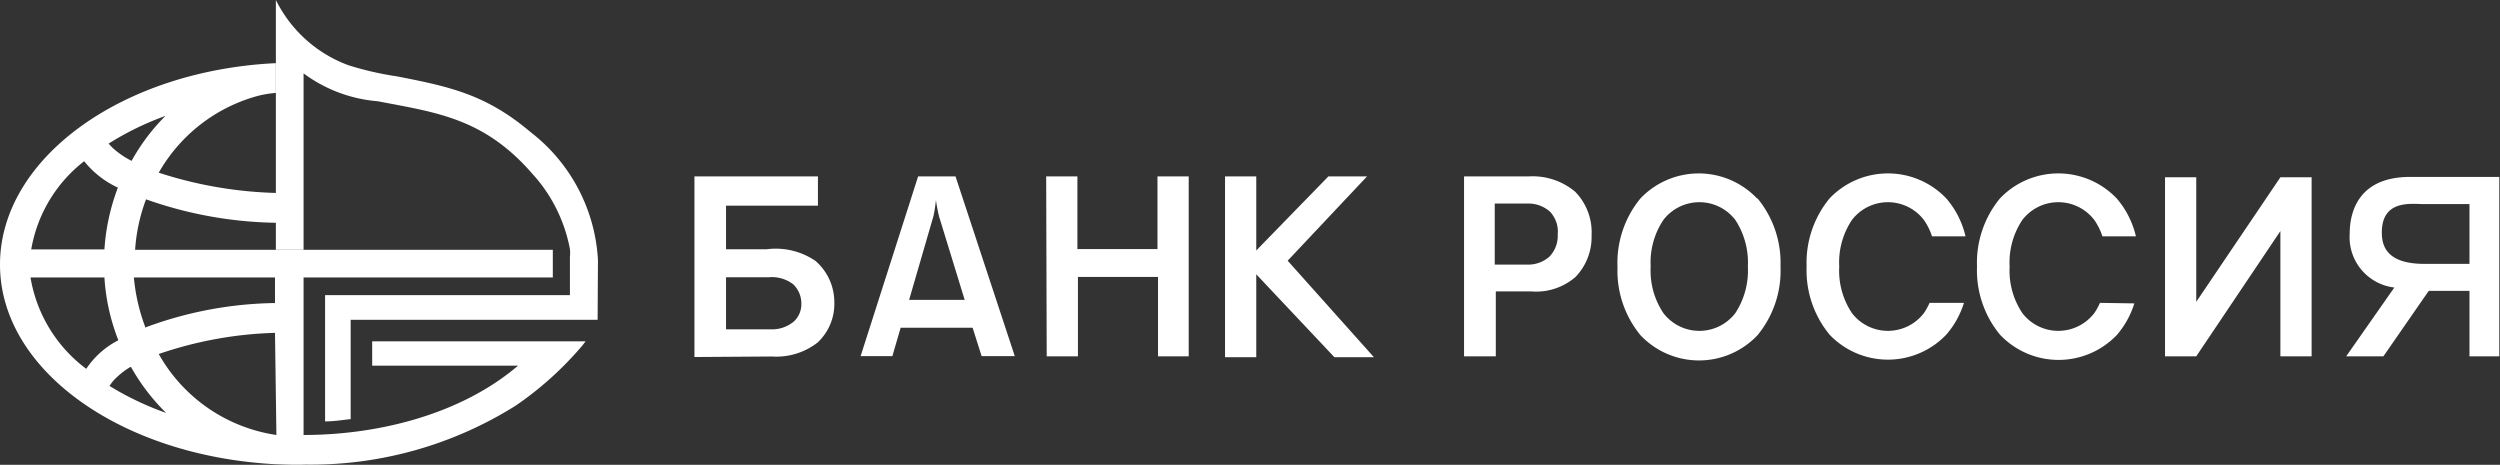 <?xml version="1.0" encoding="UTF-8"?> <svg xmlns="http://www.w3.org/2000/svg" viewBox="0 0 141.73 26.35"><rect x="0" y="0" width="141.73" height="26.35" fill="#333333" stroke="none"/> <defs> <style>.cls-1,.cls-2{fill:#fff;}.cls-2{fill-rule:evenodd;}</style> </defs> <title>Logo_Bank_Rossiya</title> <g id="Layer_2" data-name="Layer 2"> <g id="Layer_1-2" data-name="Layer 1"> <path class="cls-1" d="M75.31,10H77.5L73,14.78l4.89,5.47H75.65l-4.43-4.7v4.7H69.45V10h1.77v4.2Zm-16,0h1.77v4.12h4.54V10h1.77v10.2H65.65v-4.5H61.11v4.5H59.34Zm-6.07,2.28h0a9.36,9.36,0,0,1-.18-.94,7.91,7.91,0,0,1-.14.91L51.54,17h3.15Zm2.41,7.91-.51-1.61H51.06l-.47,1.61h-1.8L52.05,10h2.12l3.36,10.19ZM41.16,18.67h2.53A1.92,1.92,0,0,0,45,18.23a1.32,1.32,0,0,0,.43-1,1.5,1.5,0,0,0-.47-1.12,2,2,0,0,0-1.41-.39H41.16Zm-1.79,1.57V10h7v1.66H41.16v2.47h2.31a4,4,0,0,1,2.76.66,3.1,3.1,0,0,1,1.07,2.35,3,3,0,0,1-.95,2.28,3.81,3.81,0,0,1-2.6.79Z"></path> <path class="cls-1" d="M119.05,17.17a3.43,3.43,0,0,1-.32.58,2.57,2.57,0,0,1-4.08,0,4.33,4.33,0,0,1-.72-2.64,4.33,4.33,0,0,1,.72-2.64,2.57,2.57,0,0,1,4.08,0,3.49,3.49,0,0,1,.46.93h1.9A5.05,5.05,0,0,0,120,11.25a4.57,4.57,0,0,0-6.62,0,5.74,5.74,0,0,0-1.3,3.86,5.74,5.74,0,0,0,1.3,3.86A4.57,4.57,0,0,0,120,19a5,5,0,0,0,1-1.8Zm-9.66,0a3.43,3.43,0,0,1-.32.58,2.57,2.57,0,0,1-4.08,0,4.33,4.33,0,0,1-.72-2.64,4.33,4.33,0,0,1,.72-2.64,2.57,2.57,0,0,1,4.08,0,3.49,3.49,0,0,1,.46.93h1.9a5.05,5.05,0,0,0-1.09-2.15,4.57,4.57,0,0,0-6.62,0,5.74,5.74,0,0,0-1.3,3.86,5.74,5.74,0,0,0,1.3,3.86,4.57,4.57,0,0,0,6.62,0,5,5,0,0,0,1-1.8Zm28-5.6h0c-.68,0-2.36-.27-2.36,1.61,0,.76.27,1.78,2.42,1.78H140V11.57Zm-2.27,8.63h-2.11l2.73-3.9a2.87,2.87,0,0,1-2.53-3.06c0-1.28.54-3.21,3.42-3.21h5.06V20.2H140V16.49h-2.31ZM124.51,10.05v7.06l4.77-7.06h1.77V20.2h-1.77V13.1l-4.77,7.1h-1.77V10.05ZM94.3,12.47h0a4.33,4.33,0,0,0-.72,2.64,4.33,4.33,0,0,0,.72,2.64,2.57,2.57,0,0,0,4.08,0,4.41,4.41,0,0,0,.71-2.64,4.41,4.41,0,0,0-.71-2.64,2.57,2.57,0,0,0-4.08,0Zm5.34-1.22a5.74,5.74,0,0,1,1.3,3.86A5.74,5.74,0,0,1,99.64,19,4.56,4.56,0,0,1,93,19a5.74,5.74,0,0,1-1.3-3.86A5.74,5.74,0,0,1,93,11.25a4.56,4.56,0,0,1,6.61,0ZM86.55,15h0a1.82,1.82,0,0,0,1.29-.45,1.69,1.69,0,0,0,.47-1.26A1.63,1.63,0,0,0,87.87,12a1.83,1.83,0,0,0-1.29-.46H84.74V15ZM83,10h3.68a3.75,3.75,0,0,1,2.62.87,3.29,3.29,0,0,1,.93,2.47,3.26,3.26,0,0,1-.91,2.36,3.4,3.4,0,0,1-2.52.82h-2V20.2H83Z"></path> <path class="cls-2" d="M6.69,10.64a5.33,5.33,0,0,1-1.92-1.5,8.05,8.05,0,0,0-3,5H5.92a12,12,0,0,1,.77-3.52M9.38,6.57A16.61,16.61,0,0,0,6.16,8.14a2.84,2.84,0,0,0,.3.31,4.9,4.9,0,0,0,1,.67A11.39,11.39,0,0,1,9.38,6.57Zm-2,14.24a4.35,4.35,0,0,0-.73.55,2.3,2.3,0,0,0-.44.52,16.71,16.71,0,0,0,3.21,1.53A11.55,11.55,0,0,1,7.43,20.81Zm8.21-1.94A22.08,22.08,0,0,0,9,20.07a9.18,9.18,0,0,0,6.67,4.59Zm-7.39-.29a21.85,21.85,0,0,1,7.39-1.4V15.73h-8A10.65,10.65,0,0,0,8.25,18.58ZM4.89,20.91a4.82,4.82,0,0,1,1.82-1.62,11.68,11.68,0,0,1-.79-3.56H1.73A8.12,8.12,0,0,0,4.89,20.91Zm10.76,5.41C6.9,25.87,0,21,0,15S6.89,4,15.64,3.58V5.27a5.6,5.6,0,0,0-1.18.21A9.25,9.25,0,0,0,9,9.79a23.41,23.41,0,0,0,6.68,1.15v1.69a23,23,0,0,1-7.4-1.33,9.92,9.92,0,0,0-.62,2.86H31.34v1.57H17.21v8.93c4.2,0,8.9-1.15,12.16-3.93H21.1V19.35H33.2l-.17.22A19,19,0,0,1,29.23,23a21.86,21.86,0,0,1-11.91,3.34C16.76,26.36,16.22,26.34,15.65,26.32Z"></path> <path class="cls-1" d="M33.9,14.75a9.83,9.83,0,0,0-3.82-7.26c-2.52-2.13-4.55-2.57-7.57-3.16a17.64,17.64,0,0,1-2.75-.63A7.46,7.46,0,0,1,15.64,0V14.16h1.57v-10a8.16,8.16,0,0,0,4.21,1.58c3.3.64,6,.94,8.75,4.1a8.7,8.7,0,0,1,2.14,4.28,2.12,2.12,0,0,1,0,.44v2.17H18.43v7.16c.49,0,1-.08,1.45-.13V18.13h14Z"></path> </g> </g> </svg> 